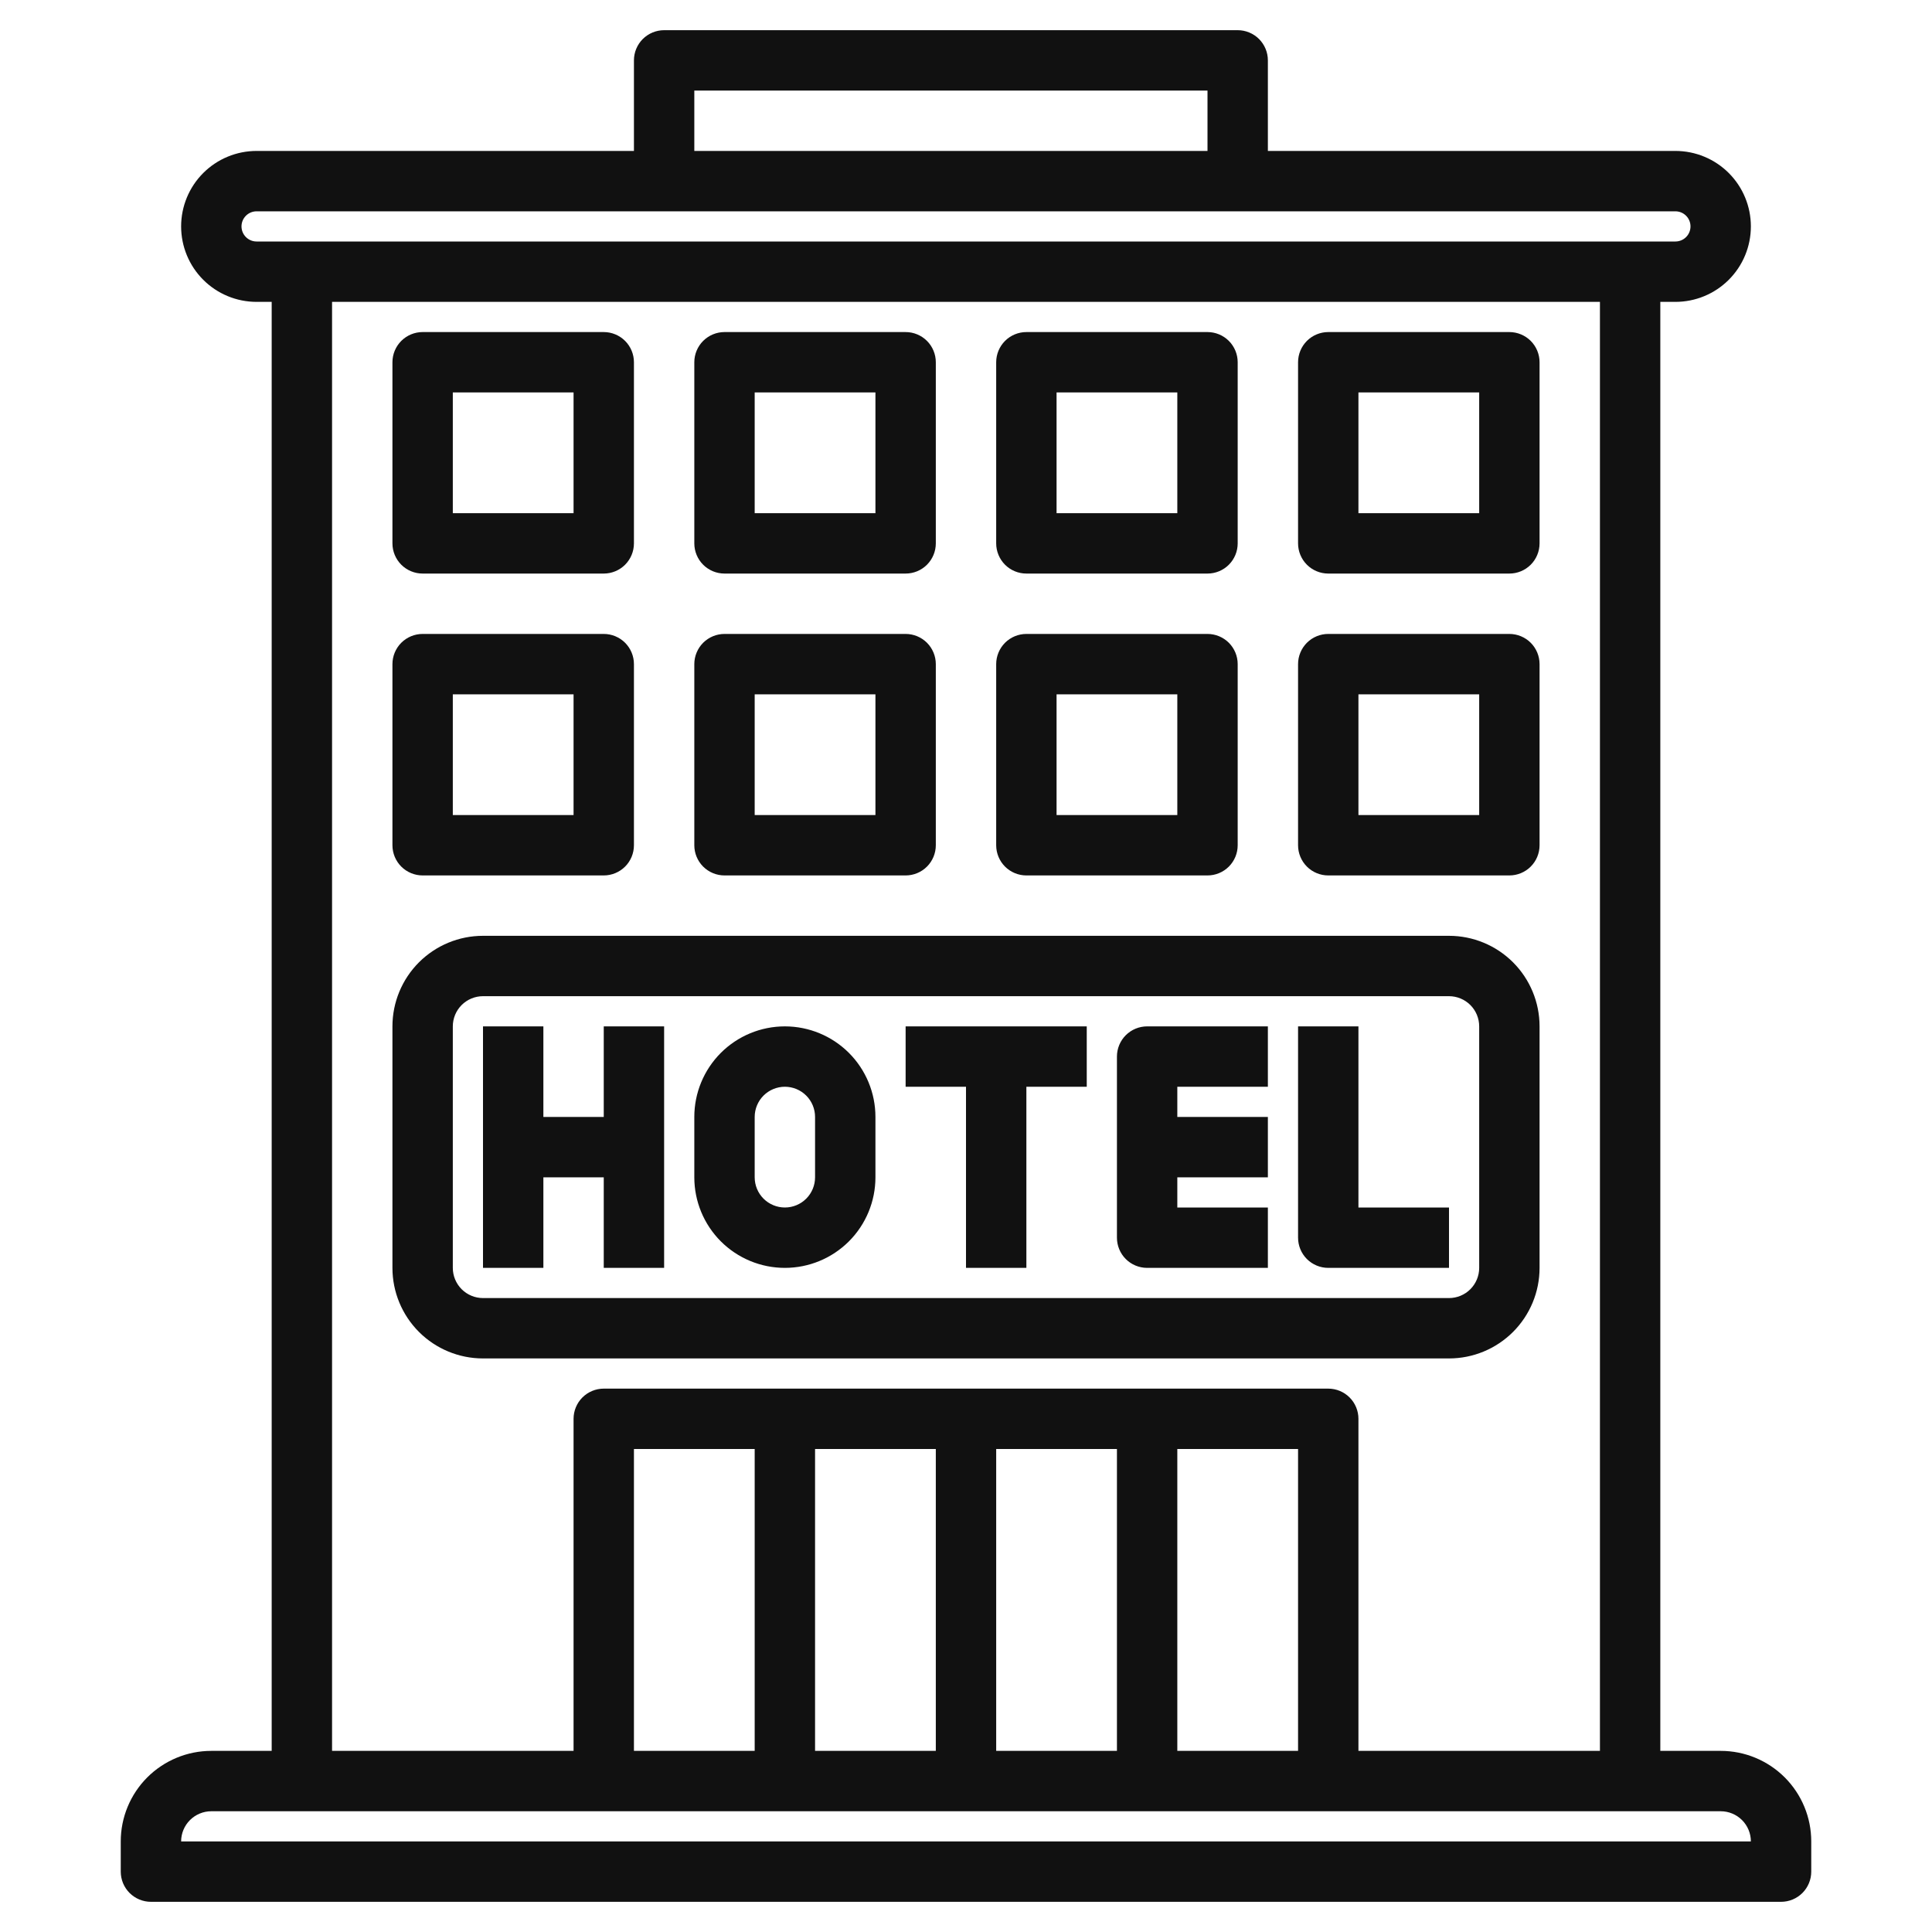<svg xmlns="http://www.w3.org/2000/svg" width="80" height="80" viewBox="0 0 80 80" fill="none"><path d="M22.5 48.75H25V52.5H27.5V42.5H25V46.25H22.5V42.5H20V52.5H22.5V48.75ZM32.5 52.5C33.495 52.5 34.448 52.105 35.152 51.402C35.855 50.698 36.25 49.745 36.25 48.75V46.25C36.25 45.255 35.855 44.302 35.152 43.598C34.448 42.895 33.495 42.5 32.5 42.5C31.505 42.5 30.552 42.895 29.848 43.598C29.145 44.302 28.75 45.255 28.75 46.25V48.75C28.75 49.745 29.145 50.698 29.848 51.402C30.552 52.105 31.505 52.5 32.5 52.5ZM31.25 46.25C31.25 45.919 31.382 45.6 31.616 45.366C31.851 45.132 32.169 45 32.5 45C32.831 45 33.15 45.132 33.384 45.366C33.618 45.6 33.75 45.919 33.75 46.25V48.75C33.75 49.081 33.618 49.4 33.384 49.634C33.15 49.868 32.831 50 32.5 50C32.169 50 31.851 49.868 31.616 49.634C31.382 49.4 31.25 49.081 31.25 48.75V46.25ZM40 52.5H42.5V45H45V42.5H37.5V45H40V52.5ZM47.5 52.5H52.5V50H48.75V48.75H52.5V46.25H48.75V45H52.5V42.5H47.5C47.169 42.5 46.85 42.632 46.616 42.866C46.382 43.1 46.25 43.419 46.25 43.75V51.25C46.25 51.581 46.382 51.9 46.616 52.134C46.85 52.368 47.169 52.5 47.5 52.5ZM55 52.5H60V50H56.25V42.5H53.75V51.25C53.75 51.581 53.882 51.9 54.116 52.134C54.35 52.368 54.669 52.5 55 52.5Z" fill="#111111"></path><path d="M60 56.25C60.995 56.25 61.948 55.855 62.652 55.152C63.355 54.448 63.75 53.495 63.75 52.5V42.5C63.75 41.505 63.355 40.552 62.652 39.848C61.948 39.145 60.995 38.75 60 38.75H20C19.005 38.75 18.052 39.145 17.348 39.848C16.645 40.552 16.25 41.505 16.25 42.5V52.5C16.25 53.495 16.645 54.448 17.348 55.152C18.052 55.855 19.005 56.25 20 56.25H60ZM18.75 52.5V42.5C18.75 42.169 18.882 41.85 19.116 41.616C19.351 41.382 19.669 41.25 20 41.25H60C60.331 41.25 60.65 41.382 60.884 41.616C61.118 41.85 61.25 42.169 61.25 42.5V52.5C61.25 52.831 61.118 53.15 60.884 53.384C60.65 53.618 60.331 53.75 60 53.75H20C19.669 53.75 19.351 53.618 19.116 53.384C18.882 53.15 18.75 52.831 18.75 52.5Z" fill="#111111"></path><path d="M8.75 72.5C7.755 72.5 6.802 72.895 6.098 73.598C5.395 74.302 5 75.255 5 76.25V77.5C5 77.832 5.132 78.15 5.366 78.384C5.601 78.618 5.918 78.75 6.25 78.75H73.75C74.082 78.75 74.4 78.618 74.634 78.384C74.868 78.15 75 77.832 75 77.5V76.25C75 75.255 74.605 74.302 73.902 73.598C73.198 72.895 72.245 72.5 71.25 72.5H68.75V12.5H69.375C70.204 12.5 70.999 12.171 71.585 11.585C72.171 10.999 72.5 10.204 72.5 9.375C72.5 8.546 72.171 7.751 71.585 7.165C70.999 6.579 70.204 6.25 69.375 6.25H52.5V2.5C52.5 2.168 52.368 1.851 52.134 1.616C51.9 1.382 51.581 1.25 51.25 1.25H27.5C27.169 1.25 26.851 1.382 26.616 1.616C26.382 1.851 26.25 2.168 26.25 2.5V6.25H10.625C9.796 6.25 9.001 6.579 8.415 7.165C7.829 7.751 7.5 8.546 7.5 9.375C7.5 10.204 7.829 10.999 8.415 11.585C9.001 12.171 9.796 12.5 10.625 12.5H11.25V72.5H8.75ZM72.5 76.25H7.5C7.5 75.918 7.632 75.6 7.866 75.366C8.101 75.132 8.418 75 8.75 75H71.25C71.582 75 71.9 75.132 72.134 75.366C72.368 75.6 72.5 75.918 72.5 76.25ZM53.75 72.5H48.75V60H53.75V72.5ZM46.25 72.5H41.25V60H46.25V72.5ZM38.75 72.5H33.75V60H38.75V72.5ZM31.25 72.5H26.25V60H31.25V72.5ZM28.75 3.75H50V6.25H28.75V3.75ZM10 9.375C10 9.209 10.066 9.05 10.183 8.933C10.3 8.816 10.459 8.75 10.625 8.75H69.375C69.541 8.75 69.7 8.816 69.817 8.933C69.934 9.05 70 9.209 70 9.375C70 9.541 69.934 9.7 69.817 9.817C69.7 9.934 69.541 10 69.375 10H10.625C10.459 10 10.3 9.934 10.183 9.817C10.066 9.7 10 9.541 10 9.375ZM13.75 12.5H66.25V72.5H56.25V58.75C56.25 58.419 56.118 58.1 55.884 57.866C55.65 57.632 55.331 57.5 55 57.5H25C24.669 57.5 24.351 57.632 24.116 57.866C23.882 58.1 23.75 58.419 23.75 58.75V72.5H13.75V12.5Z" fill="#111111"></path><path d="M17.5 23.75H25C25.331 23.75 25.649 23.618 25.884 23.384C26.118 23.149 26.25 22.831 26.25 22.5V15C26.25 14.668 26.118 14.351 25.884 14.116C25.649 13.882 25.331 13.75 25 13.75H17.5C17.169 13.75 16.851 13.882 16.616 14.116C16.382 14.351 16.25 14.668 16.25 15V22.5C16.25 22.831 16.382 23.149 16.616 23.384C16.851 23.618 17.169 23.75 17.5 23.75ZM18.75 16.25H23.75V21.25H18.75V16.25ZM17.5 36.25H25C25.331 36.25 25.649 36.118 25.884 35.884C26.118 35.65 26.25 35.331 26.25 35V27.5C26.25 27.169 26.118 26.851 25.884 26.616C25.649 26.382 25.331 26.25 25 26.25H17.5C17.169 26.25 16.851 26.382 16.616 26.616C16.382 26.851 16.25 27.169 16.25 27.5V35C16.25 35.331 16.382 35.65 16.616 35.884C16.851 36.118 17.169 36.25 17.5 36.25ZM18.75 28.75H23.75V33.75H18.75V28.75ZM30 36.25H37.5C37.831 36.25 38.15 36.118 38.384 35.884C38.618 35.65 38.75 35.331 38.75 35V27.5C38.75 27.169 38.618 26.851 38.384 26.616C38.15 26.382 37.831 26.25 37.5 26.25H30C29.669 26.25 29.351 26.382 29.116 26.616C28.882 26.851 28.75 27.169 28.75 27.5V35C28.75 35.331 28.882 35.65 29.116 35.884C29.351 36.118 29.669 36.25 30 36.25ZM31.25 28.75H36.25V33.75H31.25V28.75ZM30 23.75H37.5C37.831 23.75 38.15 23.618 38.384 23.384C38.618 23.149 38.75 22.831 38.75 22.5V15C38.75 14.668 38.618 14.351 38.384 14.116C38.15 13.882 37.831 13.75 37.5 13.75H30C29.669 13.75 29.351 13.882 29.116 14.116C28.882 14.351 28.75 14.668 28.75 15V22.5C28.75 22.831 28.882 23.149 29.116 23.384C29.351 23.618 29.669 23.75 30 23.75ZM31.25 16.25H36.25V21.25H31.25V16.25ZM42.5 23.75H50C50.331 23.75 50.65 23.618 50.884 23.384C51.118 23.149 51.25 22.831 51.25 22.5V15C51.25 14.668 51.118 14.351 50.884 14.116C50.65 13.882 50.331 13.75 50 13.75H42.5C42.169 13.75 41.85 13.882 41.616 14.116C41.382 14.351 41.25 14.668 41.25 15V22.5C41.25 22.831 41.382 23.149 41.616 23.384C41.85 23.618 42.169 23.75 42.5 23.75ZM43.75 16.25H48.75V21.25H43.75V16.25ZM42.5 36.25H50C50.331 36.25 50.65 36.118 50.884 35.884C51.118 35.65 51.25 35.331 51.25 35V27.5C51.25 27.169 51.118 26.851 50.884 26.616C50.65 26.382 50.331 26.25 50 26.25H42.5C42.169 26.25 41.85 26.382 41.616 26.616C41.382 26.851 41.25 27.169 41.25 27.5V35C41.25 35.331 41.382 35.65 41.616 35.884C41.85 36.118 42.169 36.25 42.5 36.25ZM43.75 28.75H48.75V33.75H43.75V28.75ZM55 36.25H62.5C62.831 36.25 63.15 36.118 63.384 35.884C63.618 35.65 63.75 35.331 63.75 35V27.5C63.75 27.169 63.618 26.851 63.384 26.616C63.15 26.382 62.831 26.25 62.5 26.25H55C54.669 26.25 54.35 26.382 54.116 26.616C53.882 26.851 53.75 27.169 53.75 27.5V35C53.75 35.331 53.882 35.65 54.116 35.884C54.35 36.118 54.669 36.25 55 36.25ZM56.25 28.75H61.25V33.75H56.25V28.75ZM55 23.75H62.5C62.831 23.75 63.15 23.618 63.384 23.384C63.618 23.149 63.75 22.831 63.75 22.5V15C63.75 14.668 63.618 14.351 63.384 14.116C63.15 13.882 62.831 13.75 62.5 13.75H55C54.669 13.75 54.35 13.882 54.116 14.116C53.882 14.351 53.75 14.668 53.75 15V22.5C53.75 22.831 53.882 23.149 54.116 23.384C54.35 23.618 54.669 23.75 55 23.75ZM56.25 16.25H61.25V21.25H56.25V16.25Z" fill="#111111"></path></svg>